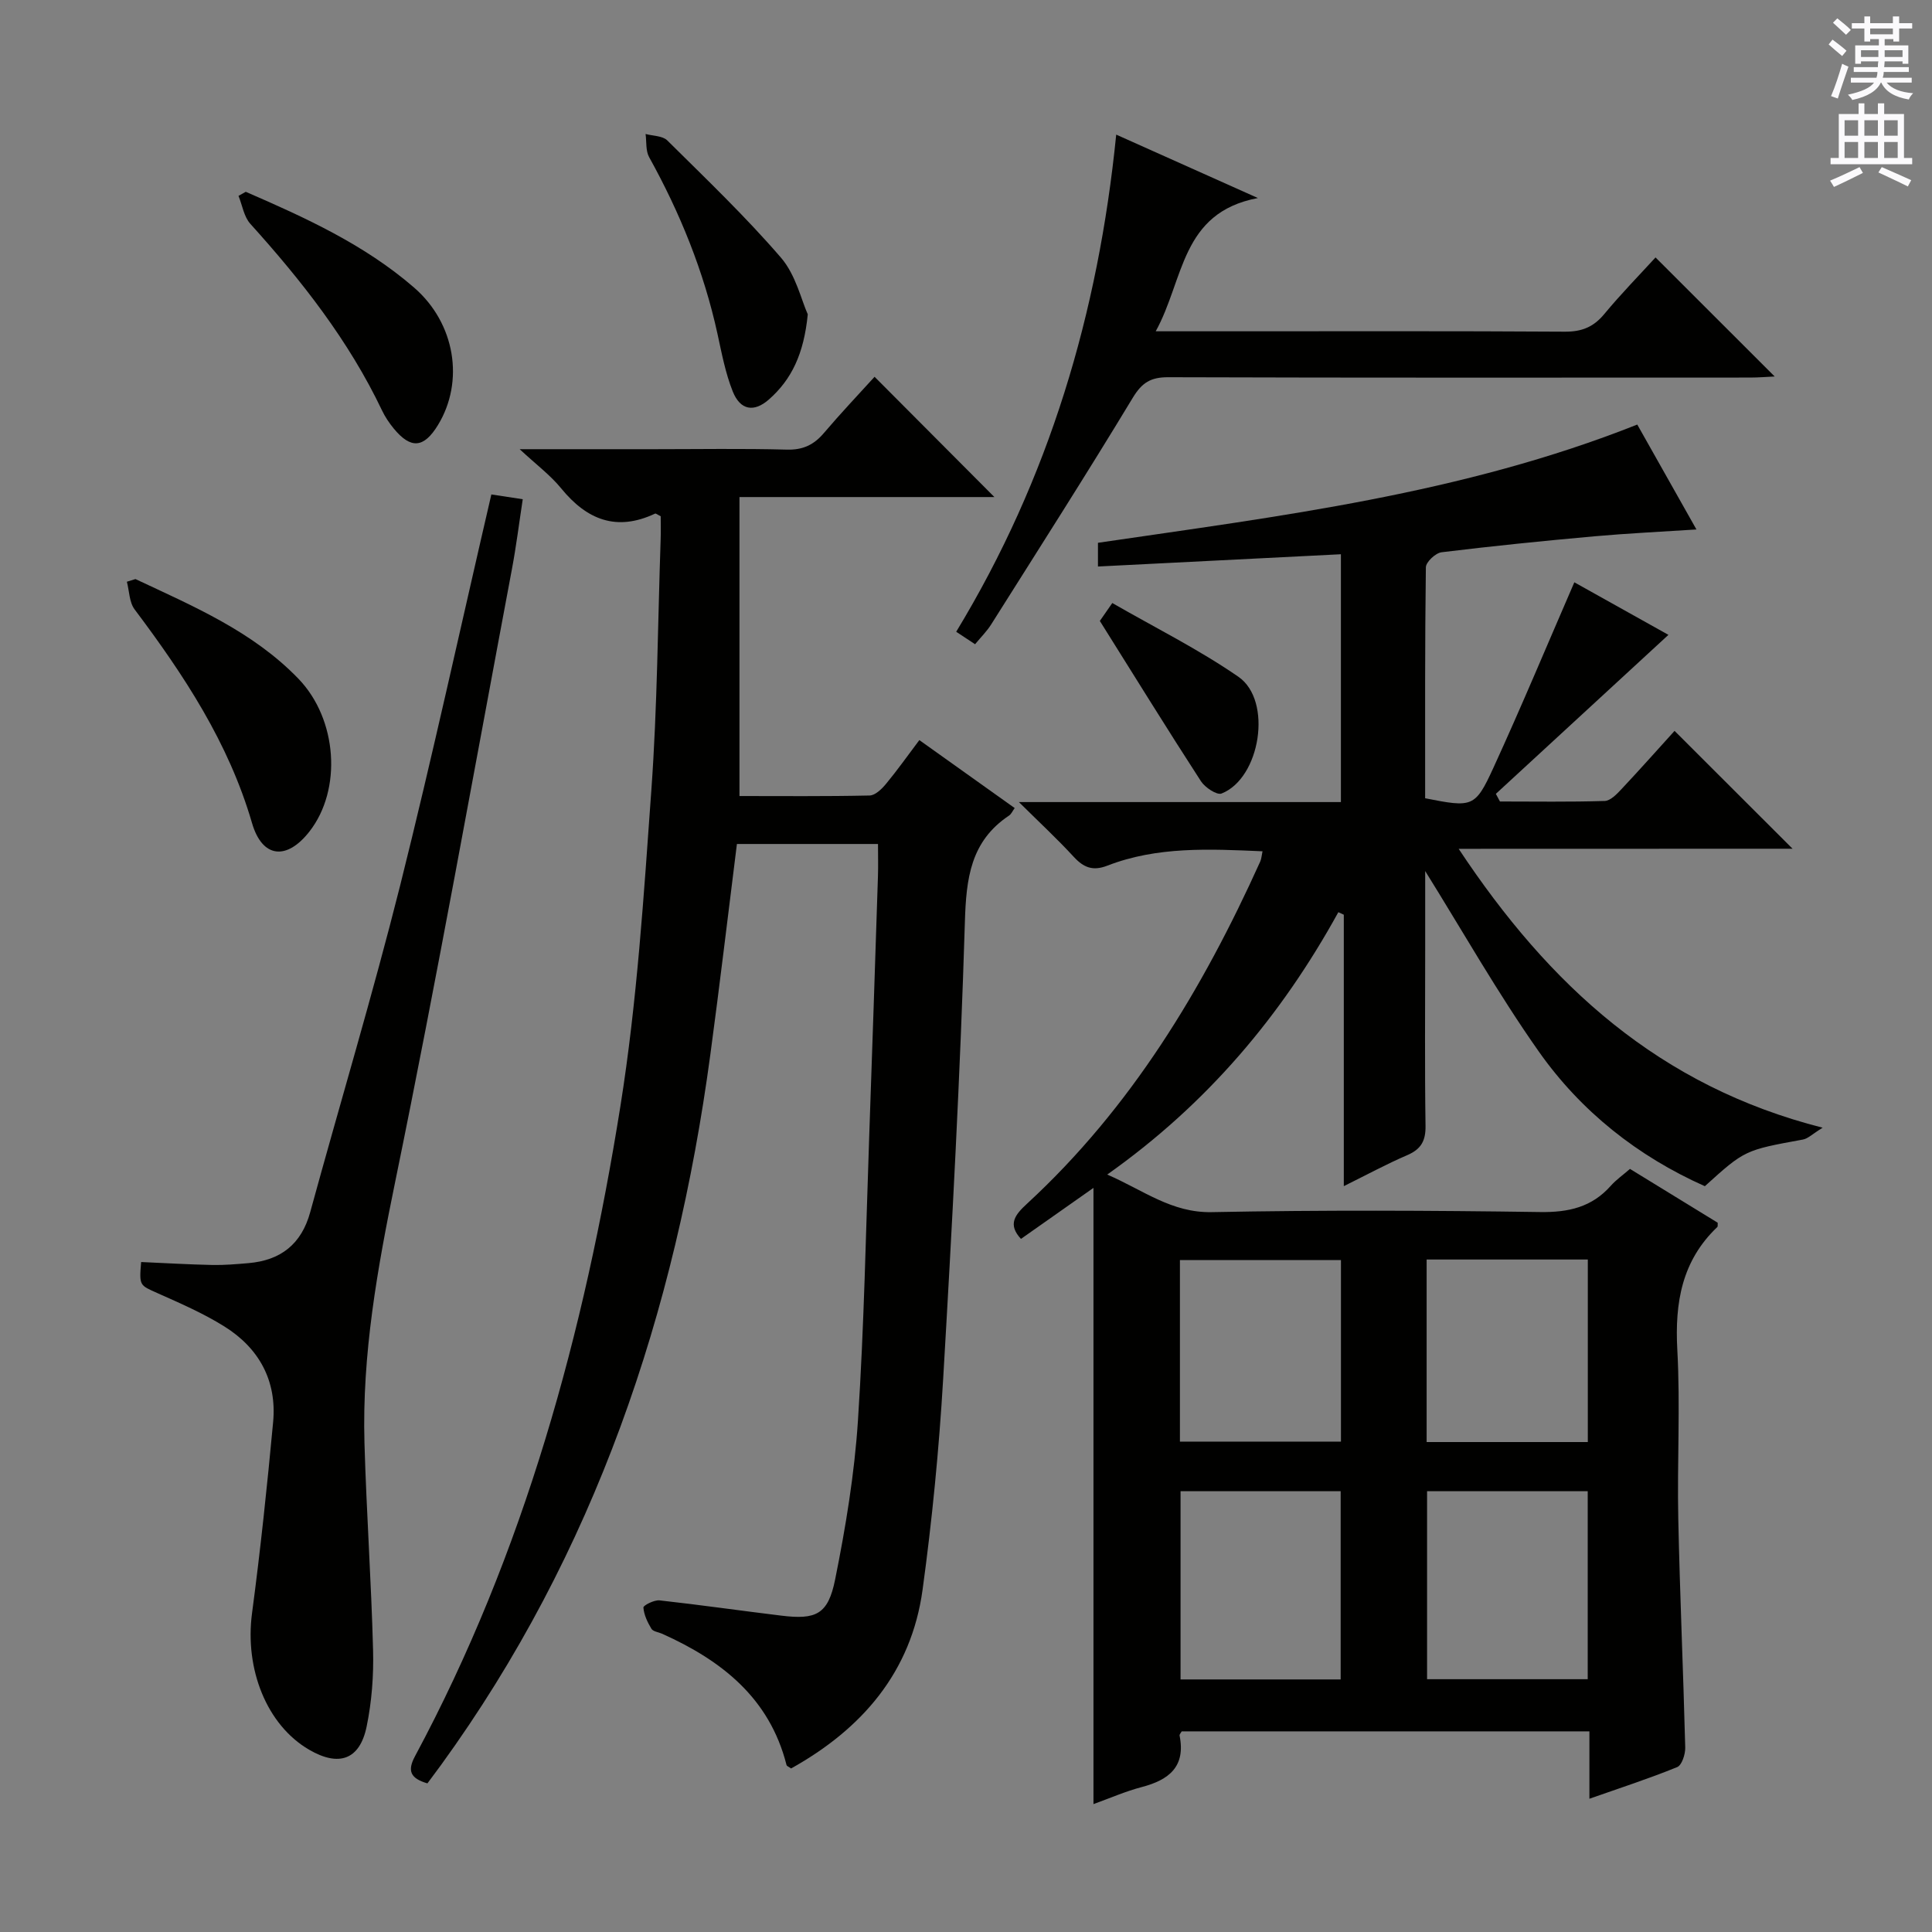 <svg enable-background="new 0 0 400 400" viewBox="0 0 400 400" xmlns="http://www.w3.org/2000/svg"><rect x="0" y="0" width="400" height="400" fill="#808080" stroke="none"/><g fill="#010100"><path d="m302 175.74c18.81 28.39 41.58 49.16 75.36 57.74-2.13 1.31-3.04 2.26-4.08 2.45-12.03 2.2-12.04 2.17-20.31 9.66-13.89-6.19-25.63-15.47-34.37-27.87-8.55-12.14-15.89-25.13-23.53-37.38v16.25c0 12.16-.11 24.33.07 36.49.05 3.12-.92 4.85-3.78 6.08-4.24 1.82-8.31 4.03-13.14 6.42 0-19.17 0-37.68 0-56.2-.38-.17-.75-.35-1.13-.52-11.78 21.39-27.1 39.64-47.85 54.32 7.56 3.28 13.32 7.94 21.64 7.78 22.65-.44 45.33-.35 67.98-.02 5.89.09 10.71-1 14.65-5.45 1.09-1.23 2.49-2.2 3.96-3.48 6.05 3.71 12.11 7.43 18.16 11.14-.03.36.06.76-.09.9-7.34 7-8.8 15.64-8.27 25.42.64 11.63-.05 23.33.2 34.98.33 15.79 1.04 31.58 1.44 47.37.03 1.38-.7 3.65-1.67 4.04-5.79 2.36-11.76 4.3-18.17 6.55 0-4.95 0-9.23 0-13.95-28.36 0-56.39 0-84.41 0-.17.31-.49.63-.44.87 1.3 6.44-2.21 9.19-7.83 10.66-3.33.87-6.53 2.28-10 3.53 0-42.53 0-84.65 0-127.58-5.21 3.67-10.03 7.06-15.01 10.56-2.8-3.02-1.25-4.98 1.25-7.28 21.56-19.87 36.34-44.39 48.28-70.83.26-.57.29-1.24.48-2.14-11.03-.48-21.81-1.03-32.14 2.98-2.99 1.16-4.9.39-6.95-1.84-3.34-3.63-6.97-7-11.35-11.33h66.67c0-17.07 0-33.66 0-51.31-16.6.84-33.26 1.68-50.3 2.54 0-1.76 0-3.3 0-4.91 37.61-5.52 75.37-10.08 111.66-24.48 3.93 6.96 7.96 14.11 12.25 21.72-7.37.48-14.23.8-21.06 1.41-10.59.95-21.17 2.02-31.71 3.31-1.24.15-3.24 2.02-3.25 3.12-.21 15.96-.15 31.93-.15 47.81 9.78 1.93 10.35 1.94 14.12-6.28 5.77-12.58 11.1-25.36 16.77-38.43 6.15 3.44 13.22 7.38 19.48 10.88-11.88 10.95-23.81 21.94-35.73 32.92.28.53.56 1.05.85 1.58 7.23 0 14.46.12 21.69-.11 1.19-.04 2.51-1.42 3.48-2.46 3.87-4.12 7.62-8.35 10.98-12.05 8.3 8.29 16.48 16.46 24.43 24.4-21.88.02-44.73.02-69.13.02zm-57.58 133v38.97h33.15c0-13.14 0-25.99 0-38.97-11.28 0-22.18 0-33.15 0zm51.04 0v38.92h33.26c0-13.08 0-25.84 0-38.92-11.1 0-22.01 0-33.26 0zm-51.17-10.27h33.34c0-12.75 0-25.13 0-37.58-11.31 0-22.32 0-33.34 0zm84.45.09c0-12.9 0-25.18 0-37.79-11.23 0-22.27 0-33.37 0v37.79z"/><path d="m88.49 369.23c-3.57-1.05-4.18-2.62-2.57-5.62 22.65-42.2 35.06-87.75 42.54-134.66 3.44-21.61 4.83-43.57 6.4-65.43 1.24-17.24 1.33-34.56 1.92-51.85.06-1.65.01-3.3.01-4.79-.61-.29-.99-.62-1.17-.54-7.96 3.75-14.11 1.29-19.42-5.21-2.24-2.75-5.17-4.93-8.61-8.13h27.83c9.16 0 18.33-.16 27.49.09 3.34.09 5.6-1 7.68-3.45 3.44-4.05 7.1-7.91 10.48-11.63 8.3 8.34 16.39 16.45 24.81 24.9-17.27 0-34.58 0-52.78 0v61.9c8.73 0 17.84.09 26.95-.11 1.17-.03 2.53-1.36 3.4-2.42 2.33-2.81 4.44-5.8 6.89-9.05 6.59 4.7 13.02 9.28 19.74 14.07-.45.62-.7 1.24-1.16 1.55-7.99 5.32-8.88 13.03-9.15 22.01-.96 31.57-2.65 63.12-4.5 94.66-.86 14.57-2.28 29.15-4.26 43.61-2.34 17.09-12.55 28.83-27.22 37.01-.47-.34-.89-.48-.95-.72-3.51-13.87-13.44-21.64-25.75-27.17-.76-.34-1.87-.45-2.22-1.03-.81-1.34-1.55-2.89-1.66-4.4-.03-.44 2.23-1.6 3.34-1.48 8.42.93 16.8 2.14 25.21 3.16 7.18.88 9.68-.23 11.14-7.46 2.19-10.86 4.01-21.9 4.73-32.94 1.28-19.57 1.64-39.21 2.33-58.82.64-17.95 1.22-35.89 1.81-53.84.07-2.12.01-4.24.01-6.7-10.04 0-19.61 0-29.21 0-1.85 14.72-3.56 29.21-5.51 43.66-7.19 53.33-23.88 103.07-55.76 147.04-.88 1.21-1.78 2.4-2.81 3.79z"/><path d="m101.73 102.37c2.11.32 3.88.59 6.5.99-.75 4.9-1.35 9.74-2.25 14.52-7.94 42.24-15.49 84.56-24.13 126.65-3.7 18-6.92 35.89-6.39 54.27.41 14.29 1.41 28.57 1.78 42.86.14 5.27-.27 10.68-1.34 15.84-1.43 6.87-5.76 8.34-11.9 4.76-8.78-5.11-13.36-16.69-11.82-28.26 1.75-13.16 3.14-26.38 4.37-39.6.79-8.55-2.93-15.3-10.11-19.78-4.34-2.71-9.1-4.78-13.79-6.87-3.76-1.68-3.84-1.51-3.43-6.46 4.9.21 9.81.51 14.73.61 2.49.05 4.99-.17 7.47-.38 6.68-.57 10.99-3.91 12.81-10.57 6.17-22.54 12.91-44.93 18.61-67.59 6.68-26.69 12.53-53.61 18.89-80.99z"/><path d="m239.28 68.59h15.24c23.16 0 46.32-.07 69.48.08 3.49.02 5.92-.96 8.14-3.64 3.48-4.2 7.32-8.12 10.62-11.73 8.33 8.32 16.41 16.39 24.67 24.65-1.59.07-3.33.22-5.08.22-40.16.01-80.31.06-120.47-.07-3.61-.01-5.44 1.09-7.36 4.27-9.54 15.78-19.48 31.33-29.32 46.93-.87 1.38-2.06 2.56-3.32 4.08-1.35-.89-2.51-1.66-3.91-2.58 19.23-31.69 29.42-65.96 33.13-102.93 9.49 4.25 18.64 8.34 29.33 13.13-16.02 3.04-15.22 16.84-21.15 27.59z"/><path d="m28.04 119.89c12.01 5.64 24.3 10.84 33.76 20.65 8.06 8.37 9.05 22.91 2.28 31.6-4.69 6.02-9.78 5.58-11.91-1.76-4.84-16.62-14.09-30.62-24.3-44.21-1.11-1.48-1.1-3.8-1.6-5.73.59-.18 1.18-.36 1.77-.55z"/><path d="m50.88 39.71c12.32 5.35 24.56 10.91 34.85 19.83 8.53 7.39 10.46 19.43 4.94 28.47-2.92 4.78-5.62 5.01-9.16.7-.94-1.15-1.8-2.42-2.43-3.76-6.88-14.44-16.62-26.83-27.26-38.62-1.32-1.47-1.65-3.83-2.44-5.78.5-.28 1-.56 1.5-.84z"/><path d="m167.24 65.08c-.81 8.21-3.36 13.5-8.05 17.63-3.08 2.71-5.92 2.24-7.48-1.66-1.52-3.8-2.29-7.93-3.17-11.96-2.83-12.92-7.74-25-14.14-36.55-.74-1.33-.52-3.19-.74-4.8 1.52.42 3.51.36 4.49 1.33 8.02 7.95 16.21 15.77 23.57 24.31 3.06 3.58 4.2 8.79 5.52 11.7z"/><path d="m227.71 128.56c.23-.33 1.06-1.53 2.58-3.71 8.8 5.07 17.87 9.58 26.11 15.27 7.13 4.92 4.55 21.02-3.49 24.17-.98.38-3.43-1.25-4.27-2.55-6.93-10.69-13.62-21.53-20.93-33.18z"/></g><path d="m378.6 9.2.8-1c.9.7 1.9 1.4 2.9 2.3l-.9 1.1c-1.1-.9-2-1.7-2.8-2.4zm.5 10.7c.9-2.1 1.6-4.3 2.3-6.7.4.2.8.4 1.3.6-.7 2.1-1.5 4.3-2.2 6.6zm.4-15.2.9-.9c1 .8 2 1.6 2.8 2.4l-1 1c-1-.9-1.9-1.8-2.7-2.5zm12.5-1.3h1.2v1.4h2.7v1.1h-2.7v2.7h-1.2v-.5h-1.8v1.3h4.9v3.8h-1.2v-.5h-3.7c0 .4-.1.9-.1 1.2h5.1v1h-5.2c0 .5-.1.9-.2 1.2h6v1h-5.2c1.1 1.3 2.9 2 5.5 2.2-.4.4-.7.8-.9 1.3-2.9-.5-4.8-1.6-5.7-3.5h-.1c-.8 1.7-2.7 2.9-5.9 3.6-.2-.4-.6-.8-.9-1.1 2.8-.6 4.6-1.4 5.4-2.5h-4.8v-1h5.3c.1-.3.2-.7.2-1.2h-4.9v-1h5c0-.4 0-.8.1-1.2h-3.6v.5h-1.2v-3.8h4.9v-1.3h-1.8v.5h-1.2v-2.7h-2.6v-1.1h2.6v-1.4h1.2v1.4h4.7v-1.4zm-6.7 8.4h3.6c0-.4 0-.9 0-1.4h-3.6zm1.9-4.7h4.7v-1.2h-4.7zm6.7 3.3h-3.7v1.4h3.7z" fill="#fbfafc"/><path d="m384.7 21.4h1.3v2.2h2.8v-2.2h1.3v2.2h4.1v9.1h1.7v1.3h-16.9v-1.3h1.7v-9.1h4.1v-2.2zm.3 13.2.7 1.2c-1.8.9-3.8 1.9-6 2.9-.2-.4-.5-.8-.8-1.3 2.4-1 4.4-2 6.1-2.8zm-3.1-6.5h2.8v-3.2h-2.8zm0 4.6h2.8v-3.3h-2.8zm4.1-4.6h2.8v-3.2h-2.8zm0 4.6h2.8v-3.3h-2.8zm3.6 1.9c2.1.9 4.1 1.8 6.1 2.7l-.7 1.3c-2.2-1.1-4.2-2-6.1-2.9zm3.3-9.7h-2.8v3.2h2.8zm-2.8 7.8h2.8v-3.3h-2.8z" fill="#fbfafc"/></svg>